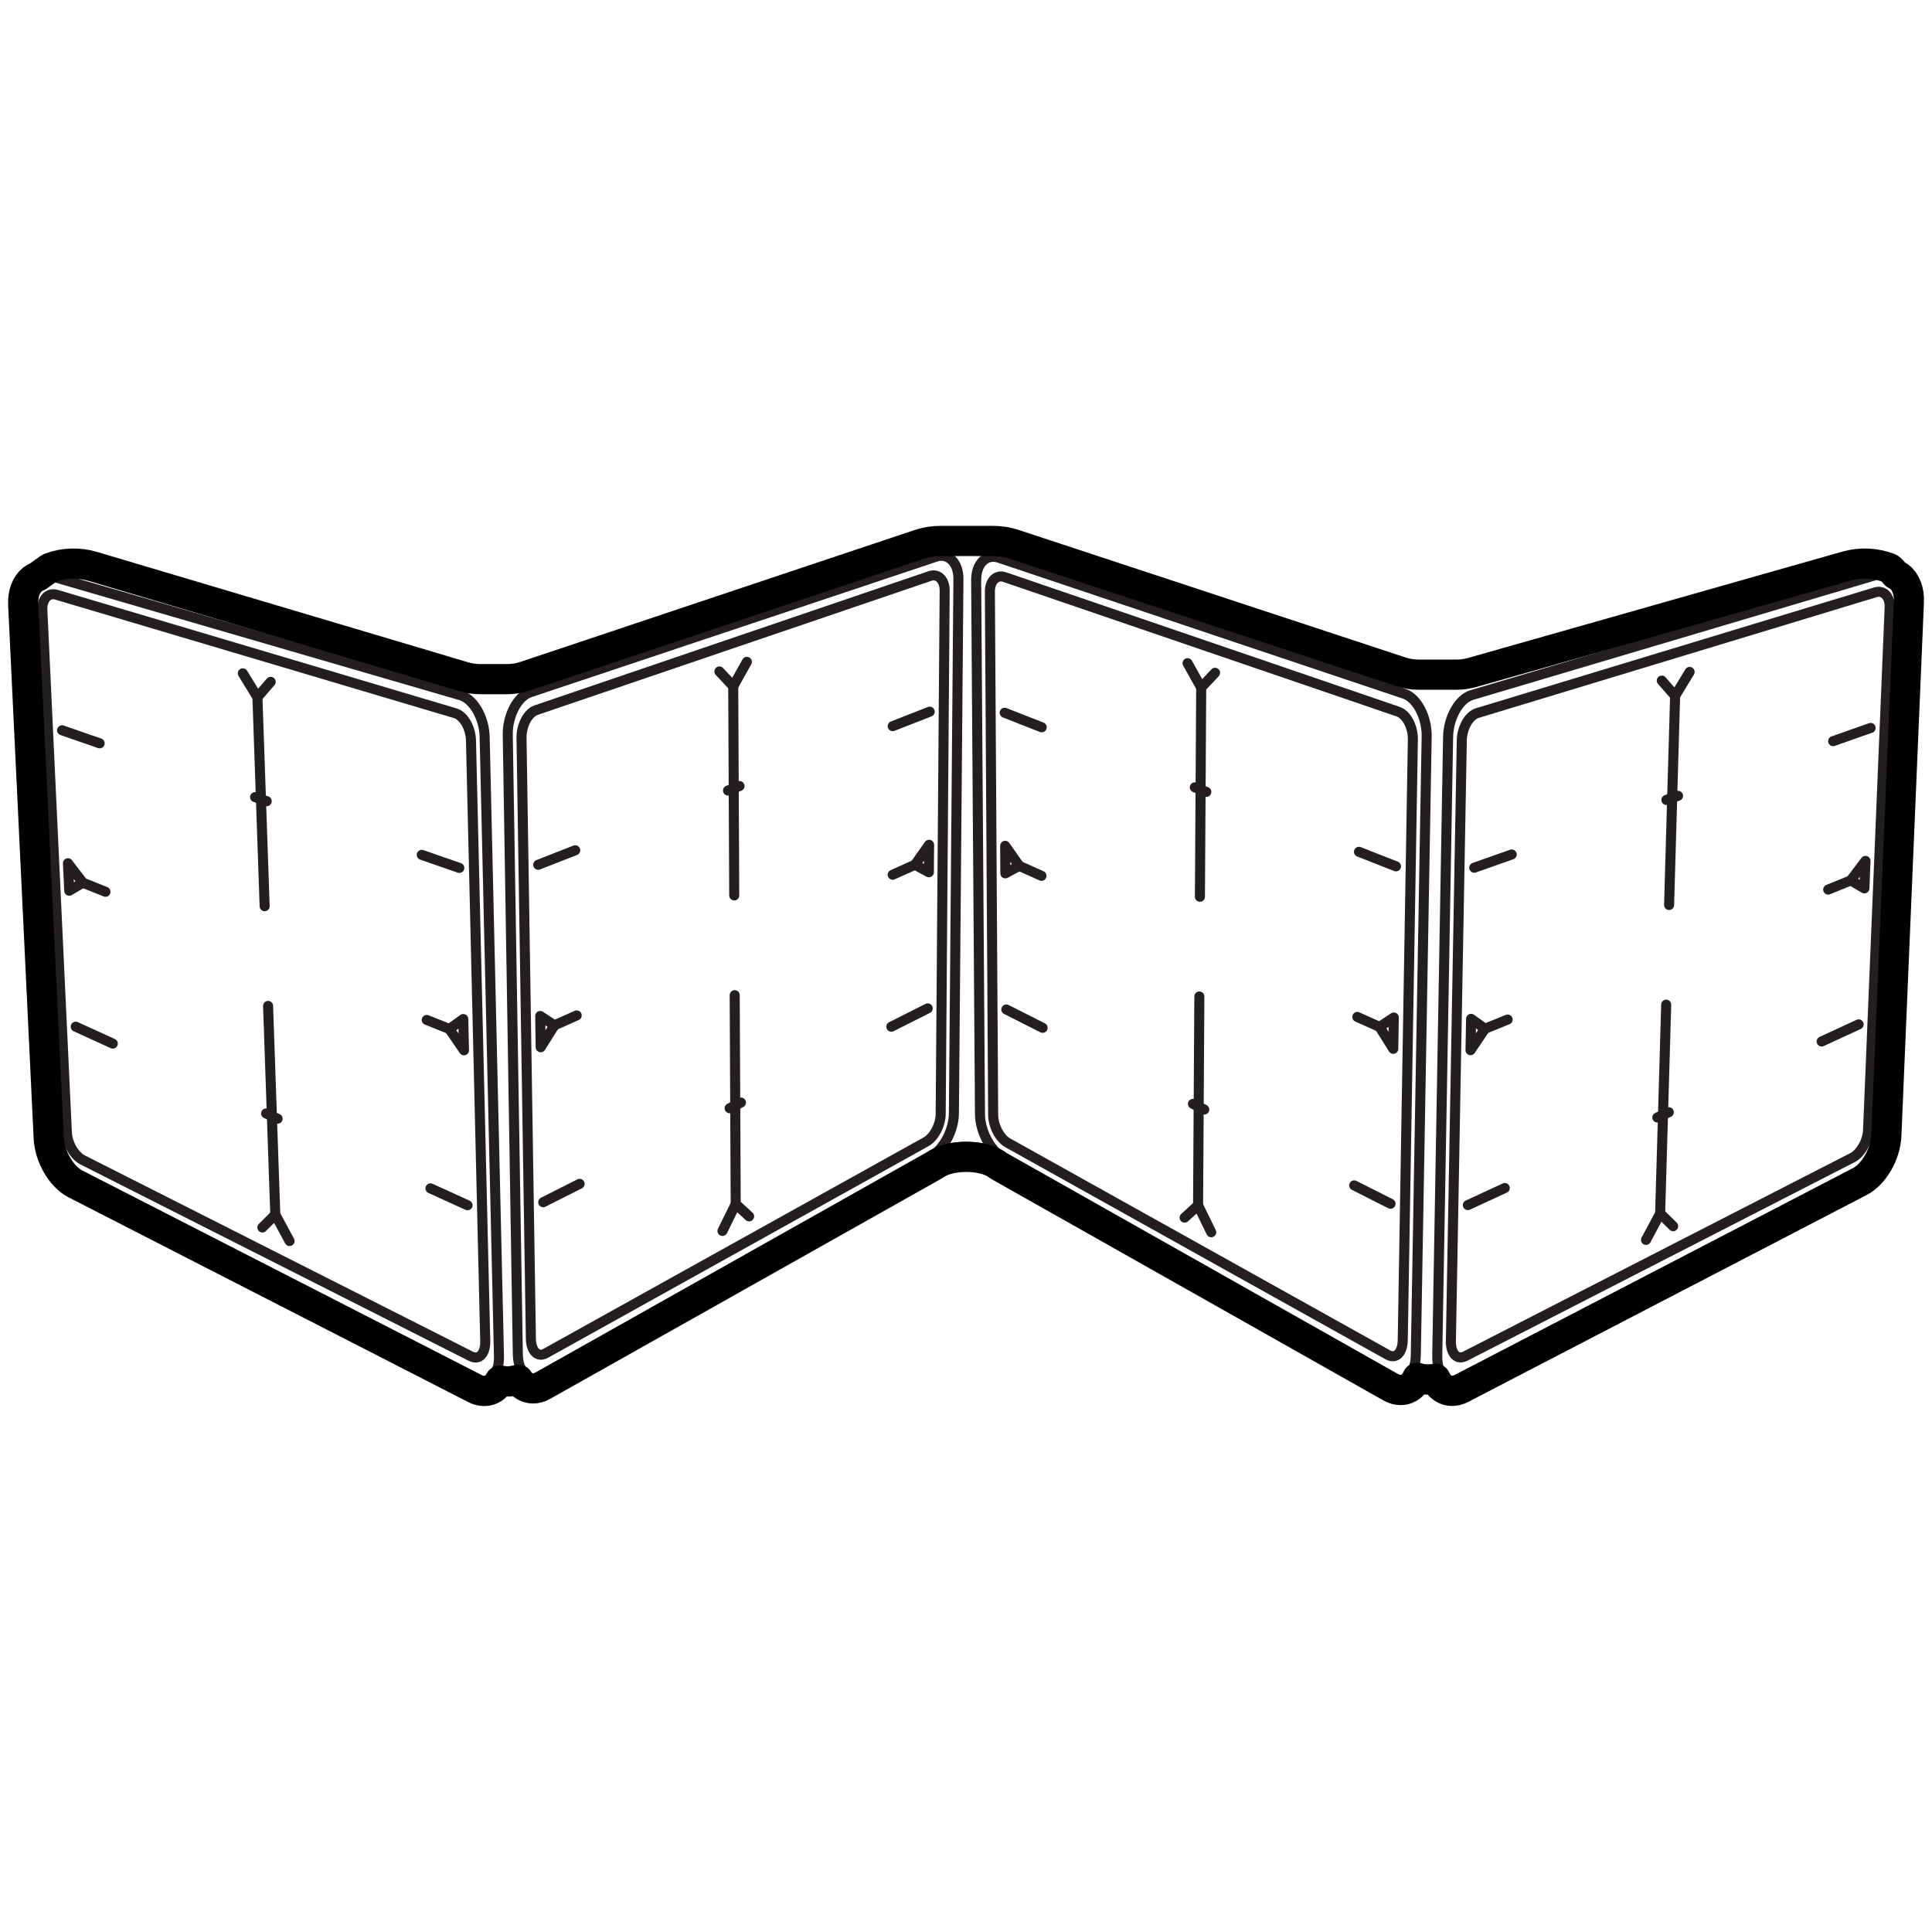 <svg viewBox="0 0 500 500" version="1.1" xmlns="http://www.w3.org/2000/svg" id="Layer_1">
  
  <defs>
    <style>
      .st0 {
        stroke: #000;
        stroke-width: 7.81px;
      }

      .st0, .st1 {
        fill: none;
        stroke-linecap: round;
        stroke-linejoin: round;
      }

      .st1 {
        stroke: #231f20;
        stroke-width: 2.6px;
      }
    </style>
  </defs>
  <g>
    <g>
      <path d="M123.5,356.89l-103.39-52.96c-3.22-1.65-6-6.48-6.21-10.78l-6.6-138.09c-.21-4.31,2.31-7.01,5.63-6.05l106.29,30.93c3.31.96,6.09,5.79,6.21,10.78l3.7,160.12c.12,4.99-2.4,7.7-5.63,6.05Z" class="st1"></path>
      <path d="M121.9,351.02l-100.53-50.84c-2.11-1.07-3.93-4.22-4.06-7.05l-6.35-135.25c-.13-2.83,1.51-4.6,3.68-3.96l103.19,30.67c2.17.64,3.98,3.8,4.06,7.05l3.69,155.42c.08,3.25-1.57,5.02-3.68,3.95h0Z" class="st1"></path>
      <line y2="234.53" x2="68.49" y1="180.43" x1="66.62" class="st1"></line>
      <line y2="260.33" x2="69.38" y1="314.43" x1="71.25" class="st1"></line>
      <g>
        <polygon points="21.44 228.44 17.59 223.41 17.92 230.52 21.44 228.44 17.59 223.41 17.92 230.52 21.44 228.44" class="st1"></polygon>
        <line y2="230.79" x2="27.3" y1="228.44" x1="21.44" class="st1"></line>
      </g>
      <line y2="189" x2="16.07" y1="192.37" x1="25.79" class="st1"></line>
      <line y2="265.71" x2="19.6" y1="270.08" x1="29.19" class="st1"></line>
      <g>
        <polygon points="116.3 266.3 120.08 271.82 119.89 263.73 116.3 266.3 120.08 271.82 119.89 263.73 116.3 266.3" class="st1"></polygon>
        <line y2="263.96" x2="110.44" y1="266.3" x1="116.3" class="st1"></line>
      </g>
      <line y2="311.92" x2="121" y1="307.55" x1="111.41" class="st1"></line>
      <line y2="224.61" x2="118.87" y1="221.24" x1="109.15" class="st1"></line>
      <line y2="289.52" x2="71.84" y1="288.16" x1="68.87" class="st1"></line>
      <line y2="207.35" x2="69.03" y1="206.3" x1="66.02" class="st1"></line>
      <polyline points="70.05 176.46 66.62 180.43 62.84 174.26" class="st1"></polyline>
      <polyline points="67.9 317.67 71.25 314.35 74.94 321.17" class="st1"></polyline>
    </g>
    <g>
      <path d="M139.86,356.16l101.23-56.98c3.16-1.78,5.74-6.71,5.78-11.02l1.17-138.25c.04-4.31-2.59-6.92-5.86-5.82l-104.99,35.08c-3.27,1.09-5.86,6.03-5.78,11.02l2.6,160.15c.08,4.99,2.7,7.6,5.86,5.82h-.01Z" class="st1"></path>
      <path d="M141.22,350.24l98.45-54.75c2.07-1.15,3.76-4.38,3.78-7.21l1.03-135.39c.02-2.83-1.69-4.54-3.83-3.81l-101.9,34.7c-2.14.73-3.83,3.95-3.78,7.21l2.42,155.44c.05,3.25,1.77,4.96,3.83,3.81Z" class="st1"></path>
      <line y2="231.74" x2="190.02" y1="177.6" x1="189.76" class="st1"></line>
      <line y2="257.55" x2="190.14" y1="311.68" x1="190.4" class="st1"></line>
      <g>
        <polygon points="236.79 223.8 240.44 218.63 240.39 225.74 236.79 223.8 240.44 218.63 240.39 225.74 236.79 223.8" class="st1"></polygon>
        <line y2="226.38" x2="231.03" y1="223.8" x1="236.79" class="st1"></line>
      </g>
      <line y2="184.18" x2="240.61" y1="187.93" x1="231.03" class="st1"></line>
      <line y2="260.97" x2="240.09" y1="265.71" x1="230.68" class="st1"></line>
      <g>
        <polygon points="143.49 265.36 139.93 271.02 139.81 262.93 143.49 265.36 139.93 271.02 139.81 262.93 143.49 265.36" class="st1"></polygon>
        <line y2="262.79" x2="149.25" y1="265.36" x1="143.49" class="st1"></line>
      </g>
      <line y2="311.13" x2="140.59" y1="306.38" x1="150" class="st1"></line>
      <line y2="223.8" x2="139.29" y1="220.05" x1="148.87" class="st1"></line>
      <line y2="286.81" x2="188.83" y1="285.34" x1="191.75" class="st1"></line>
      <line y2="204.59" x2="188.41" y1="203.43" x1="191.38" class="st1"></line>
      <polyline points="186.18 173.77 189.76 177.6 193.29 171.29" class="st1"></polyline>
      <polyline points="193.87 314.79 190.4 311.6 186.98 318.56" class="st1"></polyline>
    </g>
    <g>
      <path d="M360.54,356.56l-101.15-57.12c-3.15-1.78-5.73-6.72-5.77-11.03l-.99-138.25c-.03-4.31,2.6-6.91,5.87-5.82l104.95,35.22c3.27,1.1,5.85,6.04,5.77,11.03l-2.81,160.14c-.09,4.99-2.71,7.6-5.87,5.82h0Z" class="st1"></path>
      <path d="M359.18,350.64l-98.38-54.88c-2.06-1.15-3.75-4.38-3.77-7.21l-.85-135.39c-.02-2.83,1.7-4.54,3.84-3.8l101.86,34.83c2.14.73,3.83,3.96,3.77,7.21l-2.62,155.44c-.05,3.25-1.77,4.95-3.84,3.8h-.01Z" class="st1"></path>
      <line y2="232.08" x2="310.54" y1="177.94" x1="310.87" class="st1"></line>
      <line y2="257.89" x2="310.39" y1="312.02" x1="310.06" class="st1"></line>
      <g>
        <polygon points="263.78 224.08 260.14 218.9 260.18 226.02 263.78 224.08 260.14 218.9 260.18 226.02 263.78 224.08" class="st1"></polygon>
        <line y2="226.66" x2="269.53" y1="224.08" x1="263.78" class="st1"></line>
      </g>
      <line y2="184.46" x2="260.01" y1="188.22" x1="269.59" class="st1"></line>
      <line y2="261.25" x2="260.43" y1="266" x1="269.83" class="st1"></line>
      <g>
        <polygon points="357.02 265.76 360.58 271.43 360.71 263.33 357.02 265.76 360.58 271.43 360.71 263.33 357.02 265.76" class="st1"></polygon>
        <line y2="263.18" x2="351.27" y1="265.76" x1="357.02" class="st1"></line>
      </g>
      <line y2="311.53" x2="359.87" y1="306.78" x1="350.46" class="st1"></line>
      <line y2="224.21" x2="361.28" y1="220.45" x1="351.7" class="st1"></line>
      <line y2="287.15" x2="311.66" y1="285.68" x1="308.74" class="st1"></line>
      <line y2="204.94" x2="312.19" y1="203.77" x1="309.22" class="st1"></line>
      <polyline points="314.46 174.12 310.87 177.94 307.34 171.63" class="st1"></polyline>
      <polyline points="306.58 315.12 310.06 311.94 313.47 318.9" class="st1"></polyline>
    </g>
    <g>
      <path d="M377.63,356.86l103.09-53.54c3.21-1.67,5.97-6.51,6.15-10.82l5.83-138.13c.18-4.31-2.35-7-5.66-6.02l-106.12,31.52c-3.31.98-6.06,5.83-6.15,10.82l-2.81,160.14c-.09,4.99,2.45,7.69,5.66,6.02h.01Z" class="st1"></path>
      <path d="M379.19,350.99l100.24-51.4c2.1-1.08,3.9-4.25,4.02-7.08l5.59-135.28c.12-2.83-1.54-4.59-3.7-3.94l-103.01,31.25c-2.16.66-3.96,3.82-4.02,7.07l-2.82,155.44c-.06,3.25,1.6,5.01,3.7,3.93h0Z" class="st1"></path>
      <line y2="234.21" x2="431.96" y1="180.09" x1="433.52" class="st1"></line>
      <line y2="260" x2="431.21" y1="314.12" x1="429.64" class="st1"></line>
      <g>
        <polygon points="478.97 227.85 482.79 222.8 482.5 229.91 478.97 227.85 482.79 222.8 482.5 229.91 478.97 227.85" class="st1"></polygon>
        <line y2="230.23" x2="473.13" y1="227.85" x1="478.97" class="st1"></line>
      </g>
      <line y2="188.39" x2="484.12" y1="191.81" x1="474.42" class="st1"></line>
      <line y2="265.11" x2="481.02" y1="269.53" x1="471.45" class="st1"></line>
      <g>
        <polygon points="384.32 266.24 380.57 271.78 380.72 263.68 384.32 266.24 380.57 271.78 380.72 263.68 384.32 266.24" class="st1"></polygon>
        <line y2="263.86" x2="390.17" y1="266.24" x1="384.32" class="st1"></line>
      </g>
      <line y2="311.88" x2="379.88" y1="307.46" x1="389.44" class="st1"></line>
      <line y2="224.56" x2="381.53" y1="221.14" x1="391.23" class="st1"></line>
      <line y2="289.21" x2="428.91" y1="287.84" x1="431.88" class="st1"></line>
      <line y2="207.02" x2="431.26" y1="205.96" x1="434.27" class="st1"></line>
      <polyline points="430.07 176.14 433.52 180.09 437.27 173.9" class="st1"></polyline>
      <polyline points="433.01 317.34 429.65 314.04 425.99 320.88" class="st1"></polyline>
    </g>
    <path d="M9.97,149.32l3.5-2.5c3.25-1.2,6.8-1.31,10.13-.32l96.08,28.58c1.49.44,3.03.67,4.58.67h6.97c1.73,0,3.45-.28,5.09-.83l101.94-34.1c1.64-.55,3.36-.83,5.09-.83h13.65c1.71,0,3.4.27,5.03.81l100.08,32.99c1.62.53,3.32.81,5.03.81h9.8c1.48,0,2.96-.21,4.39-.61l96.91-27.53c3.34-.95,6.91-.79,10.15.46l1.54,1.67" class="st1"></path>
    <path d="M258.48,298.84c-1.86-1.25-4.95-2.06-8.43-2.06s-6.38.77-8.26,1.95" class="st1"></path>
    <path d="M128.62,354.3c.71.42,1.85.66,3.13.59s2.33-.41,2.99-.88" class="st1"></path>
    <path d="M366.03,353.43c.65.5,1.76.88,3.04.97s2.36-.12,3.08-.51" class="st1"></path>
  </g>
  <path d="M491.51,149.26c-.28-.22-.58-.4-.9-.55l-1.26-1.37c-.13-.15-.3-.26-.49-.33-3.48-1.34-7.38-1.52-10.97-.5l-96.91,27.53c-1.31.37-2.67.56-4.03.56h-9.8c-1.57,0-3.13-.25-4.62-.74l-100.08-32.99c-1.76-.58-3.58-.87-5.43-.87h-13.65c-1.88,0-3.73.3-5.51.9l-101.94,34.1c-1.51.51-3.09.76-4.68.76h-6.97c-1.43,0-2.84-.21-4.21-.61l-96.08-28.58c-3.57-1.06-7.45-.94-10.95.35-.11.04-.21.09-.31.16l-2.91,2.08c-.48.18-.93.43-1.34.75-1.7,1.34-2.59,3.71-2.46,6.52l6.6,138.09c.23,4.79,3.27,10.01,6.92,11.88l103.39,52.96c.82.42,1.64.63,2.42.63s1.56-.22,2.25-.65c.75-.47,1.35-1.17,1.82-2.05.59.14,1.24.22,1.93.22.17,0,.33,0,.5-.01.82-.04,1.59-.2,2.28-.44.47.73,1.05,1.31,1.73,1.7.65.37,1.36.56,2.1.56.84,0,1.71-.24,2.57-.73l101.23-56.98c.25-.14.49-.3.73-.47h.02c1.74-1.09,4.57-1.75,7.57-1.75s5.99.69,7.71,1.84c.01,0,.03.01.04.02.31.24.63.46.95.64l101.15,57.12c.86.49,1.73.73,2.57.73.73,0,1.44-.19,2.09-.56.94-.54,1.7-1.44,2.23-2.6.66.23,1.4.38,2.18.43.21.01.43.02.63.02.67,0,1.3-.08,1.88-.22.49,1.11,1.18,1.98,2.07,2.52.68.42,1.44.63,2.23.63s1.62-.21,2.44-.64l103.09-53.54c3.64-1.89,6.65-7.12,6.85-11.92l5.83-138.13c.12-2.81-.79-5.17-2.49-6.5v.03Z" class="st0"></path>
</svg>